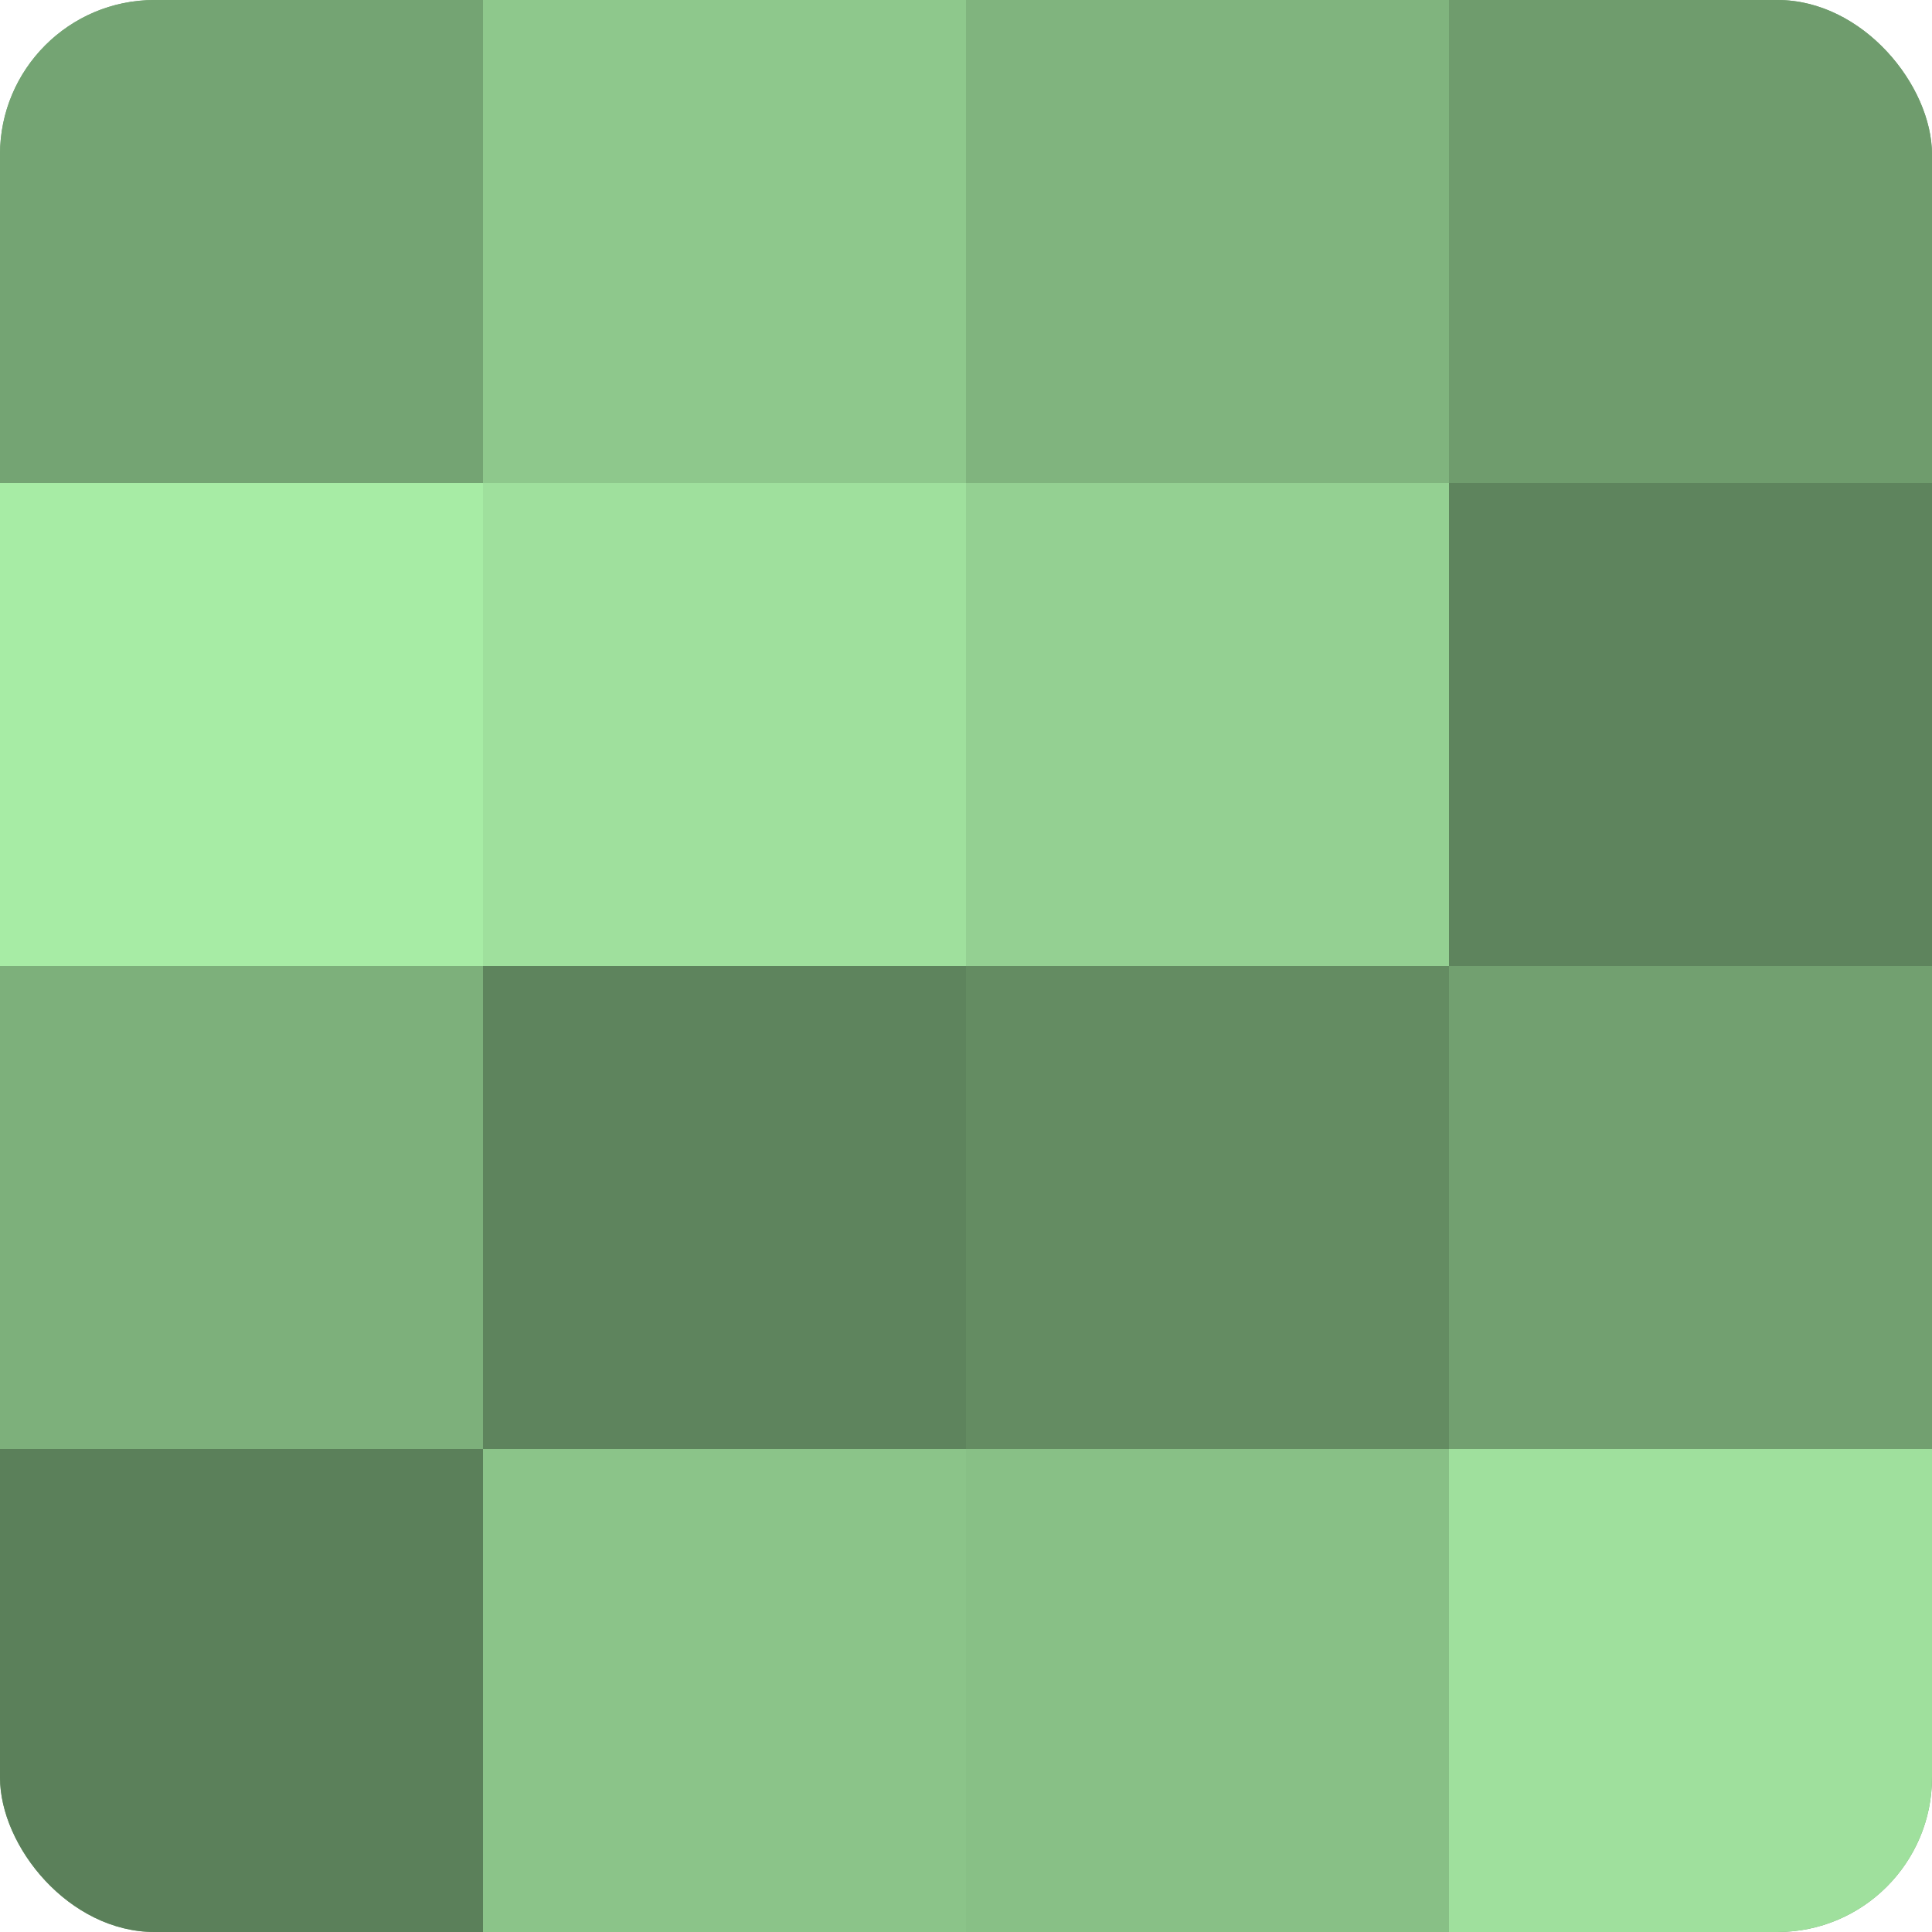 <?xml version="1.0" encoding="UTF-8"?>
<svg xmlns="http://www.w3.org/2000/svg" width="60" height="60" viewBox="0 0 100 100" preserveAspectRatio="xMidYMid meet"><defs><clipPath id="c" width="100" height="100"><rect width="100" height="100" rx="8" ry="8"/></clipPath></defs><g clip-path="url(#c)"><rect width="100" height="100" fill="#72a070"/><rect width="25" height="25" fill="#74a473"/><rect y="25" width="25" height="25" fill="#a7eca5"/><rect y="50" width="25" height="25" fill="#7db07b"/><rect y="75" width="25" height="25" fill="#5b805a"/><rect x="25" width="25" height="25" fill="#8ec88c"/><rect x="25" y="25" width="25" height="25" fill="#9fe09d"/><rect x="25" y="50" width="25" height="25" fill="#5e845d"/><rect x="25" y="75" width="25" height="25" fill="#8bc489"/><rect x="50" width="25" height="25" fill="#80b47e"/><rect x="50" y="25" width="25" height="25" fill="#94d092"/><rect x="50" y="50" width="25" height="25" fill="#648c62"/><rect x="50" y="75" width="25" height="25" fill="#88c086"/><rect x="75" width="25" height="25" fill="#6f9c6d"/><rect x="75" y="25" width="25" height="25" fill="#5e845d"/><rect x="75" y="50" width="25" height="25" fill="#72a070"/><rect x="75" y="75" width="25" height="25" fill="#9fe09d"/></g></svg>
